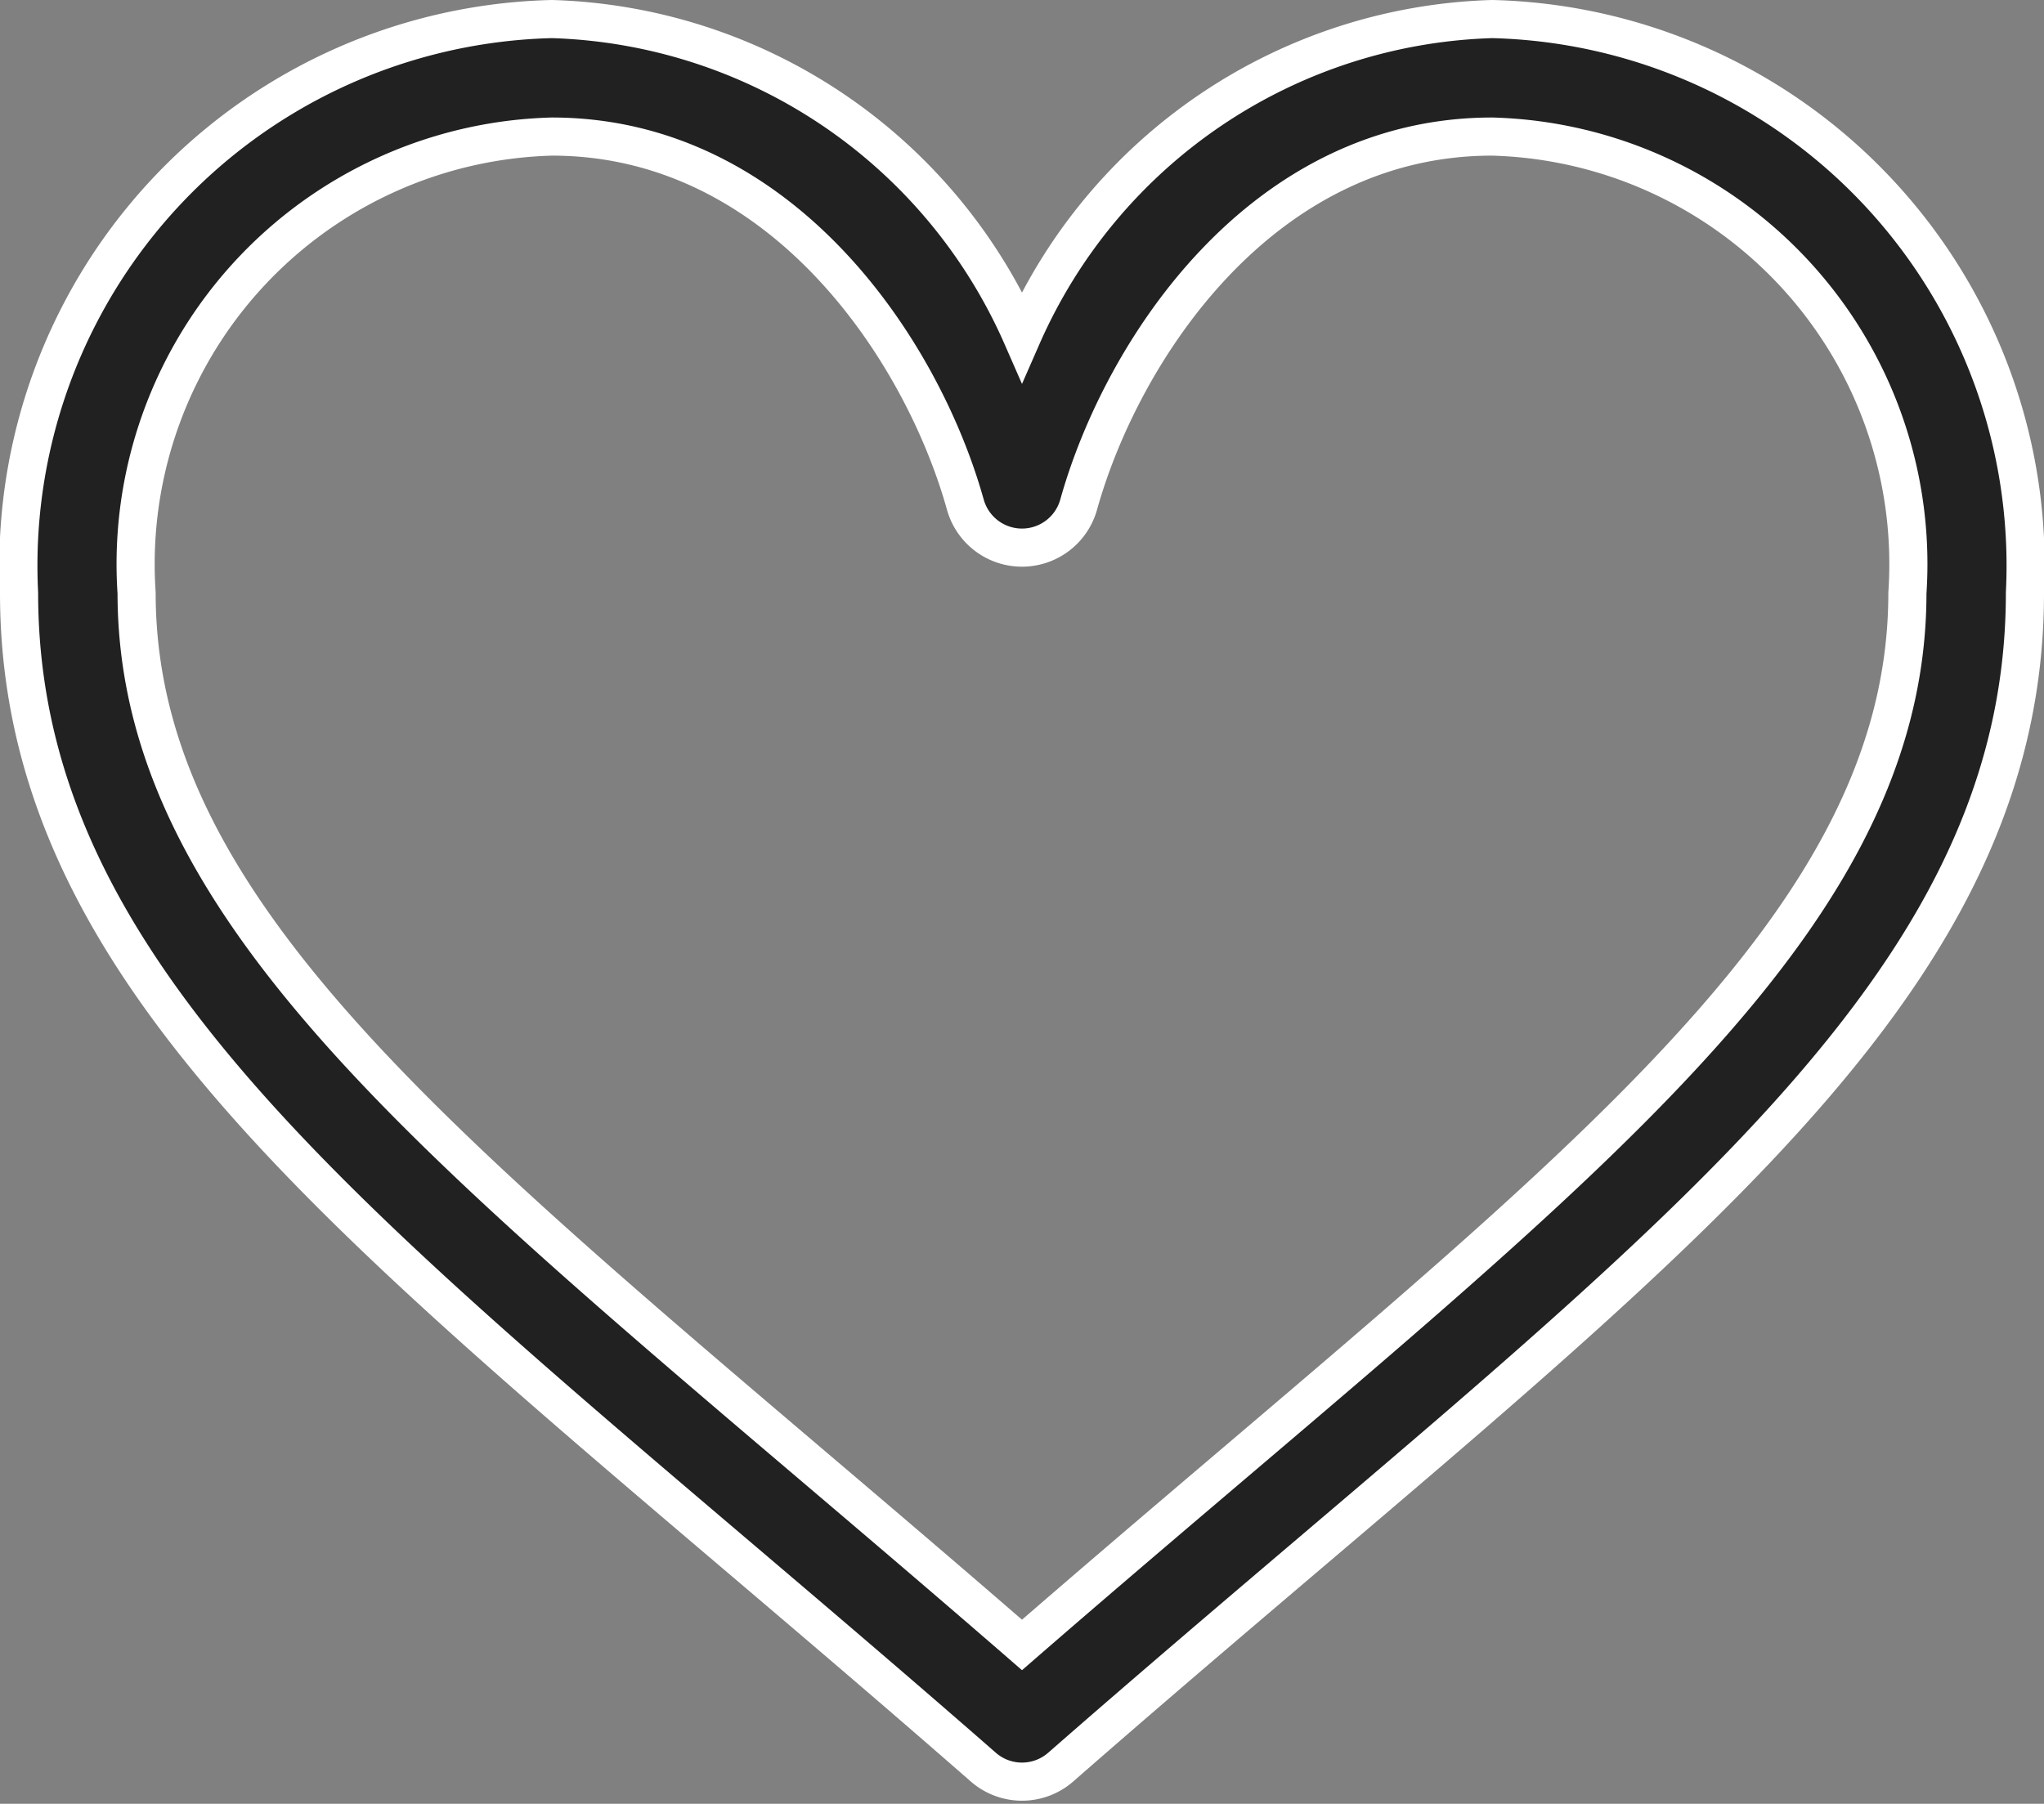 <svg xmlns="http://www.w3.org/2000/svg" width="21.442" height="18.927" viewBox="0 0 21.442 18.927">
  <rect x="0" y="0" width="21.442" height="18.927" fill="#808080" stroke="none"/>
  <g id="icon-product-favori" transform="translate(0.2 0.2)">
    <path id="Path_13" data-name="Path 13" d="M15.453,31a5.566,5.566,0,0,0-4.932,3.33A5.566,5.566,0,0,0,5.589,31,5.736,5.736,0,0,0,0,37.022c0,4.375,4.174,7.122,10.115,12.32a.617.617,0,0,0,.812,0c5.935-5.193,10.115-7.944,10.115-12.32A5.736,5.736,0,0,0,15.453,31ZM10.521,48.06C5.05,43.308,1.233,40.668,1.233,37.022a4.487,4.487,0,0,1,4.356-4.789c2.394,0,3.878,2.217,4.338,3.863a.617.617,0,0,0,1.188,0c.454-1.624,1.92-3.863,4.338-3.863a4.487,4.487,0,0,1,4.356,4.789C19.809,40.67,15.986,43.313,10.521,48.06Z" transform="translate(0 -31)" fill="#212121" stroke="#fff" stroke-width="0.4"/>
  </g>
</svg>

